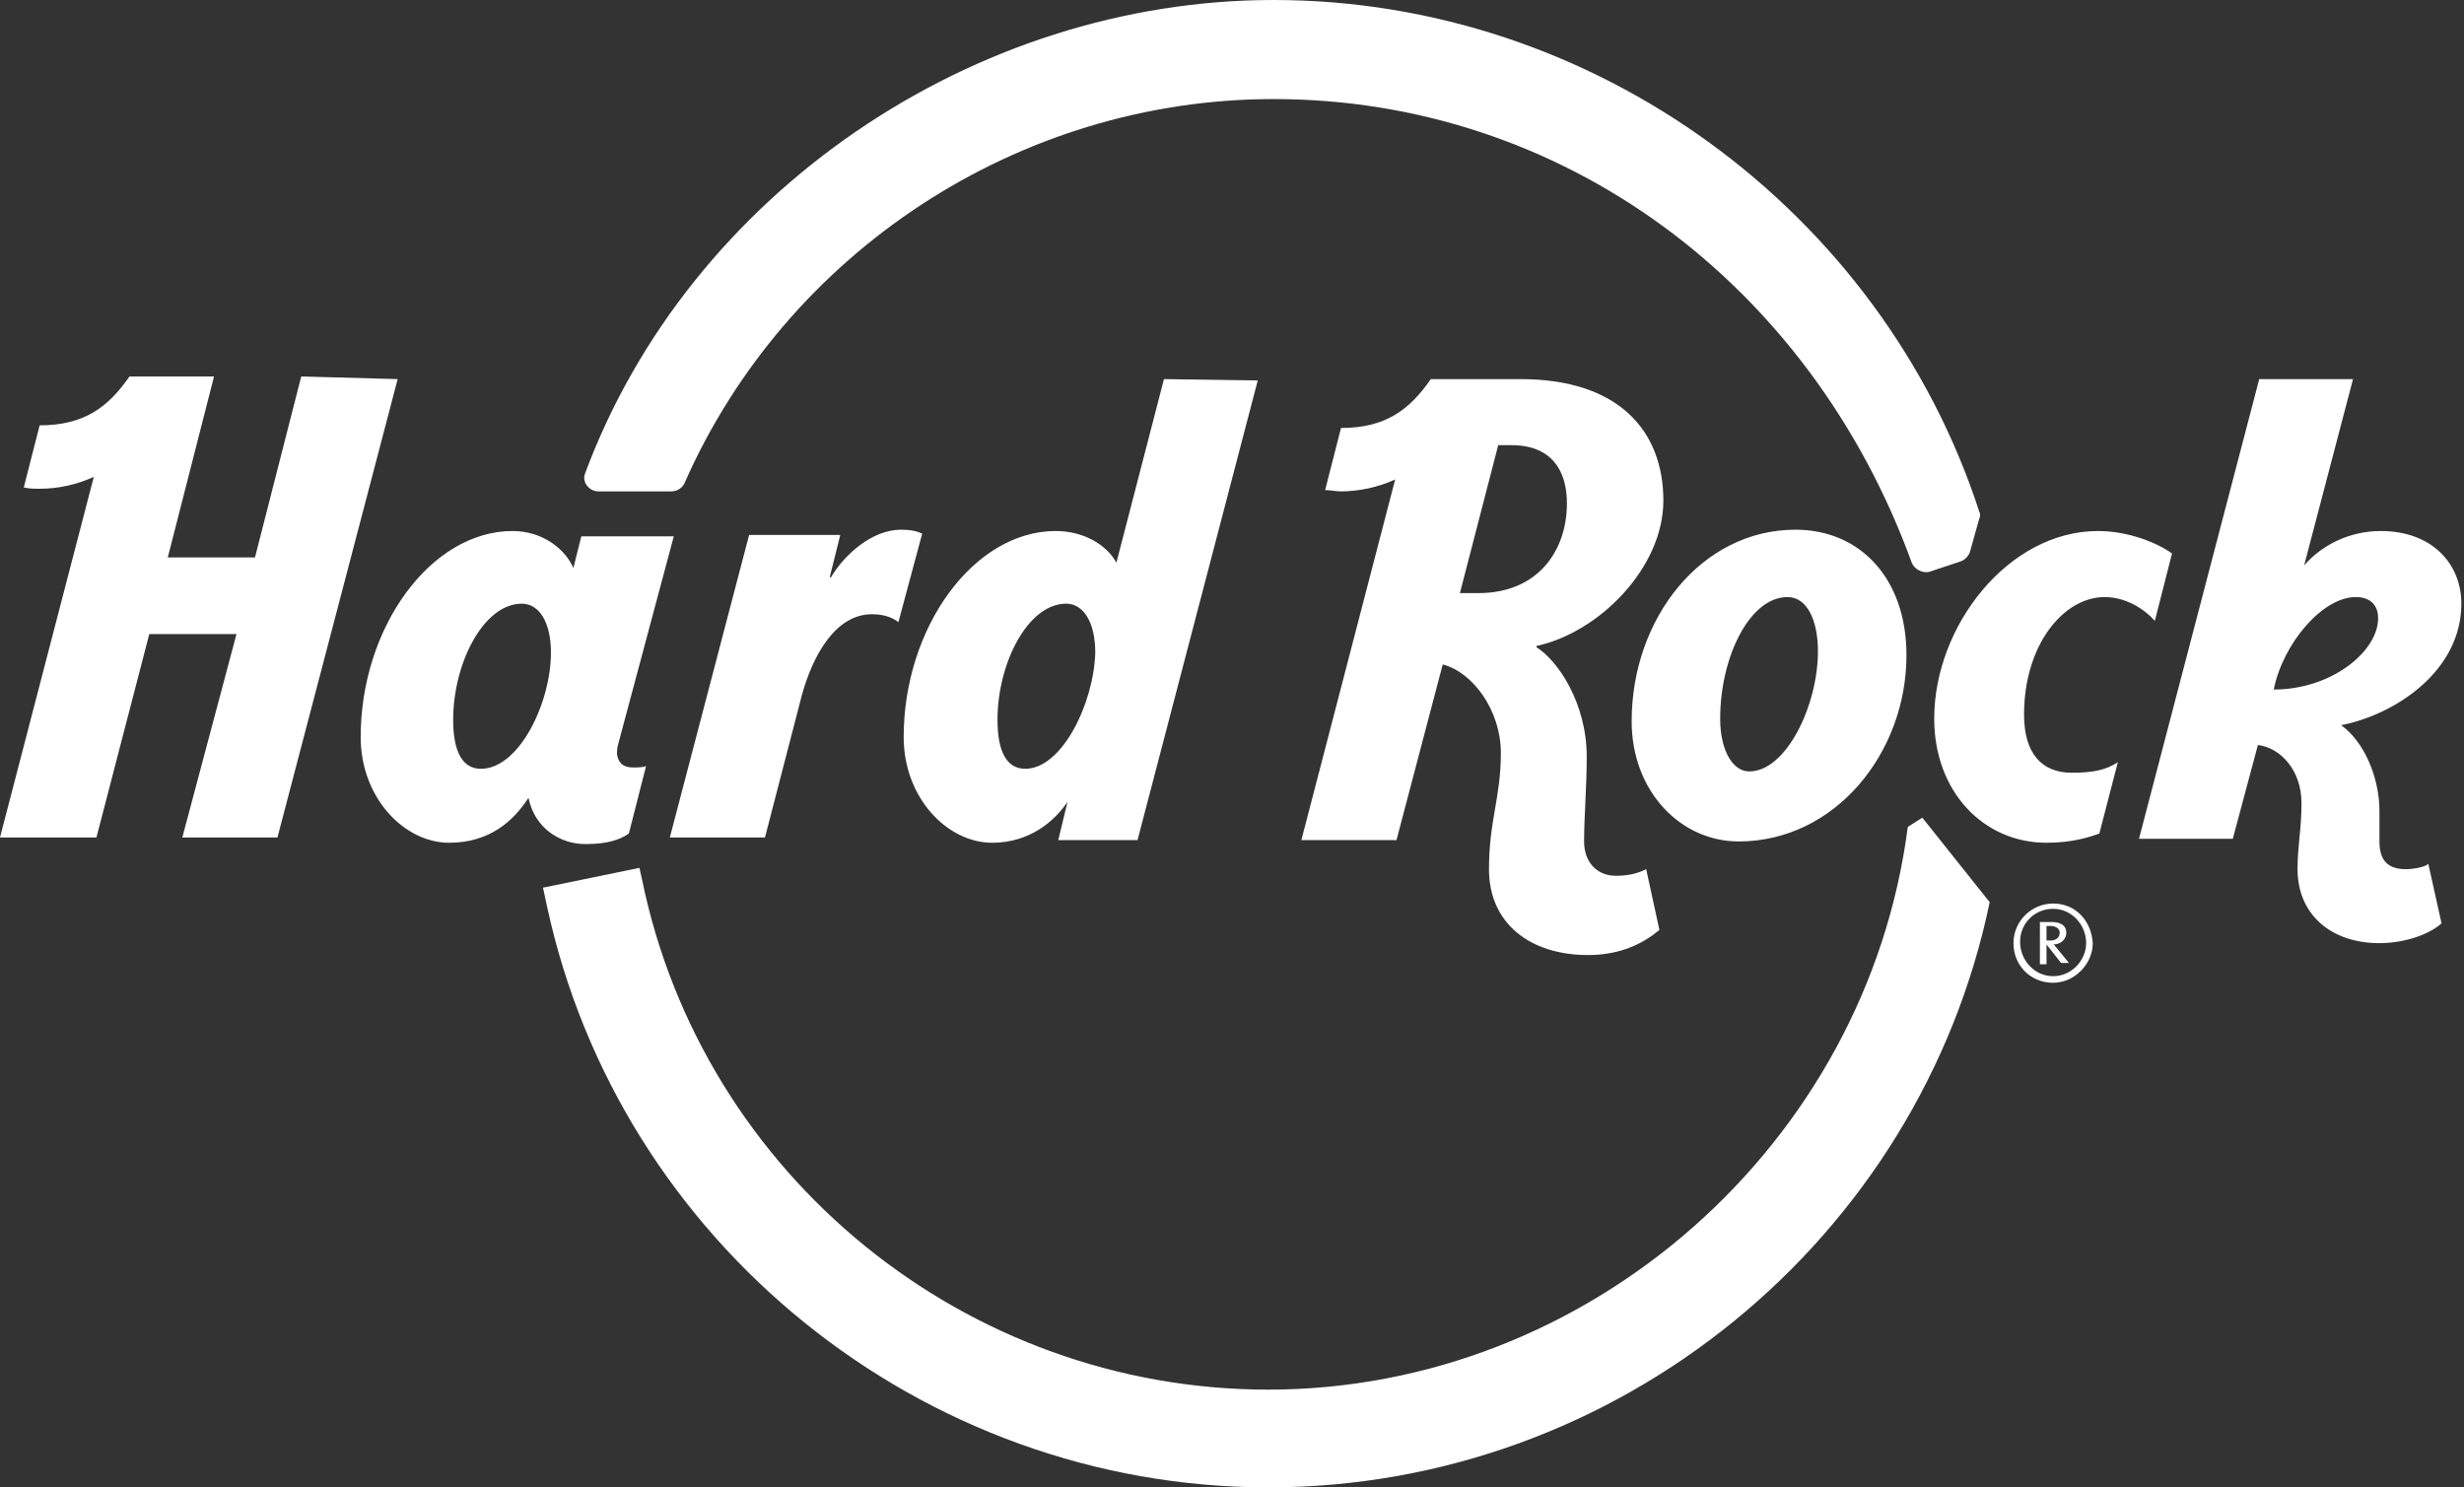 <svg version="1.1" id="layer" xmlns="http://www.w3.org/2000/svg" xmlns:xlink="http://www.w3.org/1999/xlink" x="0px" y="0px" viewBox="0 0 186.5 112.6" style="enable-background:new 0 0 186.5 112.6;" xml:space="preserve">
 <rect x="0" y="0" width="186.5" height="112.6" fill="#333333" stroke="none"/>
 <style type="text/css">
  .st0{fill-rule:evenodd;clip-rule:evenodd;fill:#FFFFFF;}
	.st1{fill:#FFFFFF;}
 </style>
 <g>
  <g>
   <path class="st0" d="M172.1,52.2c0.7-3.5,3.7-7,6.2-7c1.1,0,1.7,0.6,1.7,1.6C180,49.3,176.5,52.2,172.1,52.2 M182.1,65.8
			c-1.4,0-2-0.7-2-2.1c0-0.8,0-1.4,0-2.3c0-2.6-1.2-5.3-2.9-6.5v0c4.1-0.8,9.1-4.1,9.1-9.2c0-3-2.2-5.5-6.1-5.5
			c-2.3,0-4.4,1-5.8,2.6h0l3.7-14.1h-7.1l-9.1,34.8h7.1l1.9-7.1c1.7,0.2,3.3,1.9,3.3,4.4c0,2-0.3,3.2-0.3,5c0,3.4,2.5,5.6,6.2,5.6
			c1.8,0,3.7-0.6,4.7-1.5l-1-4.5C183.6,65.6,182.8,65.8,182.1,65.8 M153.2,54.1c0-5.3,3-8.9,6.1-8.9c1.6,0,3,0.9,3.8,1.8l1.3-5.1
			c-1.1-0.8-3.3-1.7-5.6-1.7c-6.8,0-12.4,7.2-12.4,14.2c0,5.5,3.7,9.4,8.5,9.4c1.9,0,3.2-0.4,4-0.7l1.4-5.4
			c-0.9,0.6-1.9,0.8-3.5,0.8C154.6,58.5,153.2,57.1,153.2,54.1 M111.9,44.9h-1.4l2.9-11.2h1c3.1,0,4.2,2,4.2,4.4
			C118.6,41.7,116.4,44.9,111.9,44.9 M122.3,66.3c-1.4,0-2.4-1-2.4-2.6c0-1.9,0.2-4.1,0.2-6.4c0-4.1-2.2-7.3-3.8-8.3l0-0.1
			c4.7-1,9.6-5.9,9.6-11c0-5.3-3.4-9.2-10.8-9.2h-6.8c-1.6,2.3-3.4,3.7-6.8,3.7l-1.2,4.7c0.4,0,0.8,0.1,1.2,0.1
			c1.3,0,2.8-0.3,4.1-0.9l-7.1,27.3h7.2l3.5-13.3c2.3,0.6,4.4,3.5,4.4,6.7c0,3.4-0.9,5.1-0.9,8.8c0,4.1,3.1,6.5,7.5,6.5
			c2.5,0,4.2-0.9,5.4-1.9l-1-4.6C124,66.1,123.3,66.3,122.3,66.3 M36.4,58.2c-1.4,0-2.1-1.3-2.1-3.7c0-4.3,2.3-8.8,5.2-8.8
			c1.3,0,2.2,1.4,2.2,3.7C41.7,53.2,39.3,58.2,36.4,58.2 M48.9,58c-0.3,0.1-0.6,0.1-1,0.1c-0.8,0-1.1-0.4-1.2-1c0-0.2,0-0.5,0.1-0.8
			L51,40.6H44L43.4,43h0c-0.6-1.4-2.3-2.8-4.6-2.8c-6.2,0-11.5,7.3-11.5,15.6c0,4.6,3.3,8,6.7,8c3.1,0,4.9-1.7,6-3.4h0
			c0.5,2.4,2.5,3.5,4.3,3.5c1.6,0,2.6-0.3,3.3-0.8L48.9,58z M77.6,58.2c-1.4,0-2.1-1.3-2.1-3.7c0-4.3,2.3-8.8,5.2-8.8
			c1.3,0,2.2,1.4,2.2,3.7C82.8,53.2,80.4,58.2,77.6,58.2 M88.1,28.7l-3.6,13.9h0c-0.7-1.3-2.4-2.4-4.6-2.4
			c-6.2,0-11.5,7.3-11.5,15.6c0,4.6,3.3,8,6.7,8c2.8,0,4.7-1.6,5.7-3.1h0l-0.7,2.9h6l9.1-34.8L88.1,28.7L88.1,28.7z M132.4,58.4
			c-1.2,0-2.2-1.5-2.2-4c0-4.6,2.2-9.2,5.1-9.2c1.5,0,2.3,1.8,2.3,4.1C137.6,53.4,135.2,58.4,132.4,58.4 M135.9,40.1
			c-7.1,0-12.4,6.7-12.4,14.5c0,5.3,3.7,9.1,8.1,9.1c7.3,0,12.7-6.7,12.7-14.1C144.3,43.8,140.8,40.1,135.9,40.1 M57.9,63.4
			l2.8-10.8c0.8-2.9,2.5-6.1,5.3-6.1c0.8,0,1.5,0.2,2,0.6l1.8-6.7c-0.4-0.2-0.9-0.3-1.6-0.3c-2.2,0-4.3,1.9-5.3,3.6h-0.1l0.8-3.2
			h-6.9l-6,22.9H57.9z M30.1,28.7L21,63.4h-7.2l4.1-15.4h-6.6l-4,15.4H0l7.1-27.3c-1.3,0.6-2.7,0.9-4.1,0.9c-0.4,0-0.8,0-1.2-0.1
			l1.2-4.7c3.4,0,5.2-1.4,6.8-3.7h6.4l-3.5,13.7h6.6l3.5-13.7L30.1,28.7L30.1,28.7z">
   </path>
   <path class="st1" d="M145.5,61.9l-1.1,0.7c-3.1,24-24.1,42.6-48.4,42.6c-22.9,0-42.8-16.2-47.4-38.6l0,0l-0.2-0.9l-7.3,1.5
			l0.3,1.4l0,0c5.5,25.5,28.4,44,54.6,44c26.5,0,49.3-18.8,54.6-44.3L145.5,61.9z">
   </path>
   <path class="st1" d="M96.4,0C73.7,0,52.2,14.6,44.3,35.8c-0.3,0.7,0.3,1.4,1,1.4h5.5c0.4,0,0.8-0.2,1-0.6
			C59.5,19.1,77.1,7.5,96.4,7.5c21.8,0,40.6,13.9,48.3,35.1c0.2,0.5,0.8,0.8,1.3,0.7l2.4-0.8c0.3-0.1,0.6-0.4,0.7-0.7l0.7-2.5
			c0.1-0.2,0.1-0.4,0-0.6C142.4,16,120.7,0,96.4,0z">
   </path>
  </g>
  <g>
   <path class="st1" d="M154.9,71.2v-1.1c0.1,0,0.2,0,0.3,0c0.4,0,0.7,0.2,0.7,0.5c0,0.4-0.3,0.6-0.7,0.6
			C155.1,71.2,155,71.2,154.9,71.2 M155.7,71.8c-0.1-0.1-0.2-0.3-0.3-0.3c0.6,0,1-0.4,1-0.9c0-0.5-0.4-0.8-1.1-0.8
			c-0.4,0-0.7,0-0.9,0V73h0.5v-1.5h0l1.1,1.4h0.6L155.7,71.8z">
   </path>
   <path class="st1" d="M155.4,73.9c-1.4,0-2.5-1.2-2.5-2.6s1.1-2.5,2.5-2.5s2.5,1.2,2.5,2.6C157.9,72.7,156.8,73.9,155.4,73.9
			 M155.4,68.4c-1.6,0-3,1.3-3,3c0,1.7,1.3,3,3,3c1.6,0,3-1.4,3-3C158.3,69.7,157.1,68.4,155.4,68.4">
   </path>
  </g>
 </g>
</svg>